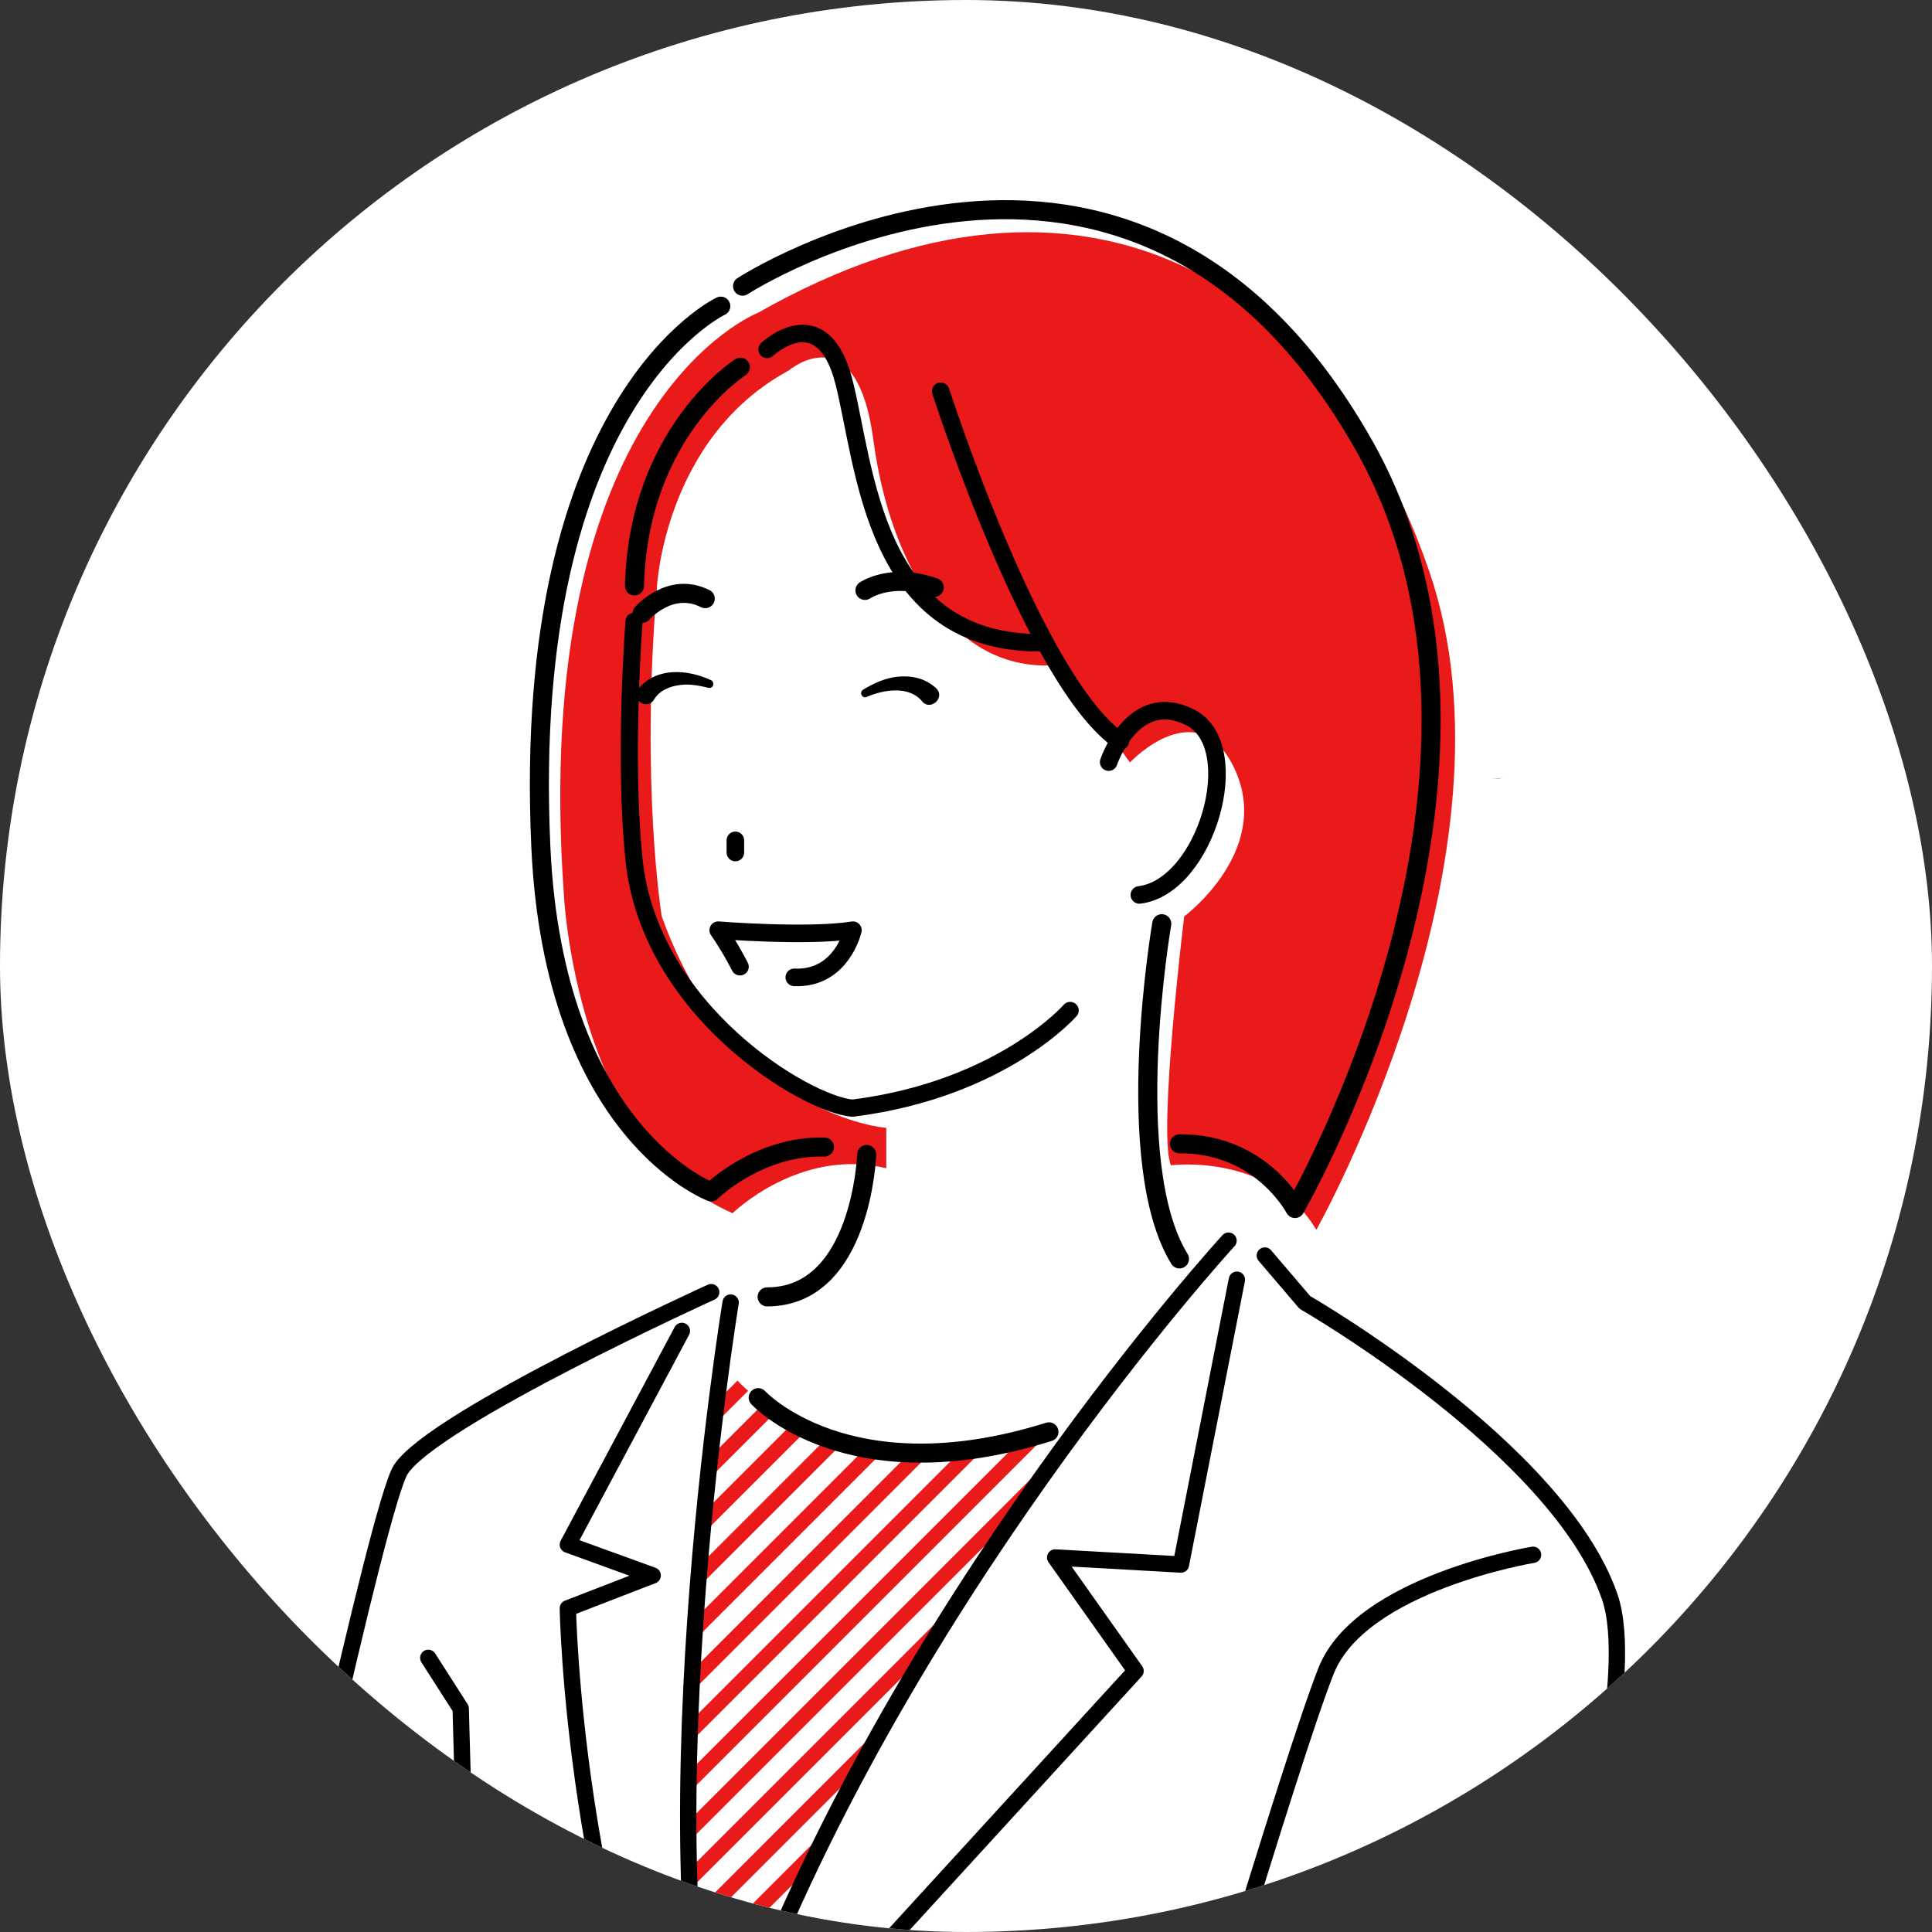<?xml version="1.0" encoding="UTF-8"?><svg id="_レイヤー_2" xmlns="http://www.w3.org/2000/svg" width="143" height="143" xmlns:xlink="http://www.w3.org/1999/xlink" viewBox="0 0 143 143"><rect x="0" y="0" width="143" height="143" fill="#333333" stroke="none"/><defs><style>.cls-1,.cls-2,.cls-3,.cls-4,.cls-5,.cls-6,.cls-7{fill:none;}.cls-2{stroke-width:1.41px;}.cls-2,.cls-3,.cls-4,.cls-5,.cls-6,.cls-7{stroke-linecap:round;}.cls-2,.cls-4,.cls-5,.cls-6,.cls-7{stroke:#000;stroke-linejoin:round;}.cls-3{stroke:#ea1a1a;stroke-miterlimit:10;stroke-width:1.09px;}.cls-8{clip-path:url(#clippath);}.cls-4{stroke-width:1.3px;}.cls-5{stroke-width:1.27px;}.cls-6{stroke-width:1.27px;}.cls-9{fill:#ea1a1a;}.cls-10{fill:#fff;}.cls-7{stroke-width:1.21px;}.cls-11{clip-path:url(#clippath-1);}</style><clipPath id="clippath"><rect class="cls-1" x="0" y="0" width="143" height="143" rx="71.5" ry="71.5"/></clipPath><clipPath id="clippath-1"><path class="cls-1" d="M53.89,101.35s6.7,9.95,25.33,4.16c0,0-20.64,31.46-26.57,48.3,0,0-4.54-18.16,1.24-52.45Z"/></clipPath></defs><g id="_レイヤー_3"><rect class="cls-10" x="0" y="0" width="143" height="143" rx="71.5" ry="71.5"/><g class="cls-8"><g><path class="cls-9" d="M58.36,27.44s5.02-4.3,6.28,5.1c1.25,9.4,6.05,17.72,14.18,16.62,0,0,3.79,5.96,4.82,7.27,0,0,5.09-5.41,7.79,.59s-3.78,10.81-3.78,10.81c0,0-1.97,16.17-.98,18.42,0,0,7.36-.95,10.76,4.78,0,0,15.59-27.69,8.36-48.74-7.23-21.05-25.27-33.02-49.7-19.13,0,0-16.95,6.52-14.35,43.11,0,0,.89,18.44,12.48,23.53,0,0,4.99-4.89,11.38-3.33v-2.99s-11.26-.78-16.62-15.65c0,0-1.58-9.64-.36-24.34,0,0,.53-11.05,9.73-16.05Z"/><g class="cls-11"><g><line class="cls-3" x1="98.07" y1="48.6" x2="-30.6" y2="177.27"/><line class="cls-3" x1="99.88" y1="50.41" x2="-28.79" y2="179.08"/><line class="cls-3" x1="101.69" y1="52.22" x2="-26.98" y2="180.9"/><line class="cls-3" x1="103.51" y1="54.04" x2="-25.17" y2="182.71"/><line class="cls-3" x1="105.32" y1="55.85" x2="-23.35" y2="184.52"/><line class="cls-3" x1="107.13" y1="57.66" x2="-21.54" y2="186.33"/><line class="cls-3" x1="108.94" y1="59.47" x2="-19.73" y2="188.14"/><line class="cls-3" x1="110.75" y1="61.28" x2="-17.92" y2="189.95"/><line class="cls-3" x1="112.56" y1="63.09" x2="-16.11" y2="191.77"/><line class="cls-3" x1="114.38" y1="64.91" x2="-14.3" y2="193.58"/><line class="cls-3" x1="116.19" y1="66.72" x2="-12.48" y2="195.39"/><line class="cls-3" x1="118" y1="68.53" x2="-10.67" y2="197.2"/><line class="cls-3" x1="119.81" y1="70.34" x2="-8.86" y2="199.01"/><line class="cls-3" x1="121.62" y1="72.15" x2="-7.05" y2="200.82"/><line class="cls-3" x1="123.43" y1="73.96" x2="-5.24" y2="202.63"/><line class="cls-3" x1="125.24" y1="75.78" x2="-3.43" y2="204.45"/><line class="cls-3" x1="127.06" y1="77.59" x2="-1.61" y2="206.26"/><line class="cls-3" x1="128.87" y1="79.4" x2=".2" y2="208.07"/><line class="cls-3" x1="130.68" y1="81.21" x2="2.01" y2="209.88"/><line class="cls-3" x1="132.49" y1="83.02" x2="3.82" y2="211.69"/></g></g><path class="cls-5" d="M79.21,74.79s-5.06,5.81-16.01,7.22"/><path class="cls-2" d="M64.15,85.45s-.37,10.54-7.37,10.54"/><path class="cls-2" d="M85.99,68.37s-3.05,17.74,1.31,24.81"/><path class="cls-7" d="M52.64,95.64s-20.47,9.3-22.97,13.12c-1.68,2.56-9.67,40.03-9.67,40.03"/><path class="cls-7" d="M90.93,91.83s-24.81,27.05-36.38,59.2"/><polyline class="cls-7" points="91.55 94.72 87.41 115.8 78.1 115.28 84.05 123.68 56.12 154.21"/><path class="cls-7" d="M54.08,96.41s-6.84,41.52-.33,63.05"/><path class="cls-7" d="M50.47,98.51l-8.44,15.82,6.28,2.28-6.28,2.43s.39,23.64,9.63,42.73"/><path class="cls-7" d="M53.89,183.66c2.9-9.65,.67-20.86,.67-20.86l31.51-.62s9.5-32.06,12.09-38.53c2.59-6.48,15.31-8.57,15.31-8.57"/><path class="cls-7" d="M13.63,147.51l-23.99-12.57s-4.41,10.58-11.52,18.06l42.35,22.98c6.78,4.18,7.8,3.13,10.9,.63l3.82-2.24"/><polyline class="cls-7" points="31.7 122.71 34.1 126.46 34.84 153.44"/><path d="M110.46,57.64l.82-.06c-.27,.04-.54,.06-.82,.06Z"/><line class="cls-4" x1="54.43" y1="62.2" x2="54.43" y2="63.1"/><path class="cls-2" d="M64.02,43.7s1.92-1.34,5.13-.22"/><path class="cls-6" d="M46.93,45.99s-.79,10.06,0,17.66c1.16,11.15,12.64,18.03,16.12,18.37"/><path class="cls-7" d="M53.89,185.18s44.34-1.35,46.49-.29c4.31,2.13,4.91-8.36,4.91-8.36,0,0,17.66-47.36,13.85-58.36-3.81-11-22.56-21.77-22.56-21.77l-2.96-3.47"/><path class="cls-4" d="M54.77,71.55s-.73-1.45-1.61-2.7c0,0,6.65,.53,9.97,0,0,0-.83,3.65-4.34,3.49"/><path class="cls-2" d="M56.12,103.45s6.61,7.2,21.52,2.53"/><path class="cls-2" d="M54.8,27.18s-7.55,4.78-7.84,16.19"/><path class="cls-2" d="M47.53,45.4s2.07-2.4,4.67-1.09"/><path d="M47.26,50.96c1.37-1.61,3.64-1.41,5.36-.62,.15,.07,.22,.24,.16,.4-.06,.14-.21,.21-.35,.17-.4-.1-.8-.18-1.2-.22-.99-.1-2.27,.18-2.79,1.04-.5,.92-1.83,.05-1.18-.77h0Z"/><path d="M68.21,51.86c-.97-1.11-2.81-.82-4.05-.28-.16,.07-.34,0-.4-.16-.06-.14,0-.29,.12-.37,.77-.47,1.6-.85,2.52-.96,1.04-.1,2.02,.07,2.88,.84,.75,.72-.47,1.77-1.07,.93h0Z"/><path class="cls-4" d="M56.78,25.86s4.08-3.85,5.68,2.38,2.12,19.55,14.78,19.33"/><path class="cls-4" d="M69.63,28.96s6.95,21.62,13.29,25.9"/><path class="cls-4" d="M82.06,56.41s1.81-5.43,6.02-3.32c4.21,2.11,1.2,12.55-3.75,13.15"/><path class="cls-2" d="M53.35,22.66s-14.82,6.91-13.32,40c.96,21.24,12.61,25.56,12.61,25.56,0,0,3.48-3.44,8.38-3.32"/><path class="cls-2" d="M54.96,21.18s28.66-18.59,45.9,11.61c13.82,24.21-5.01,56.66-5.01,56.66,0,0-2.52-4.84-8.55-4.79"/></g></g></g></svg>